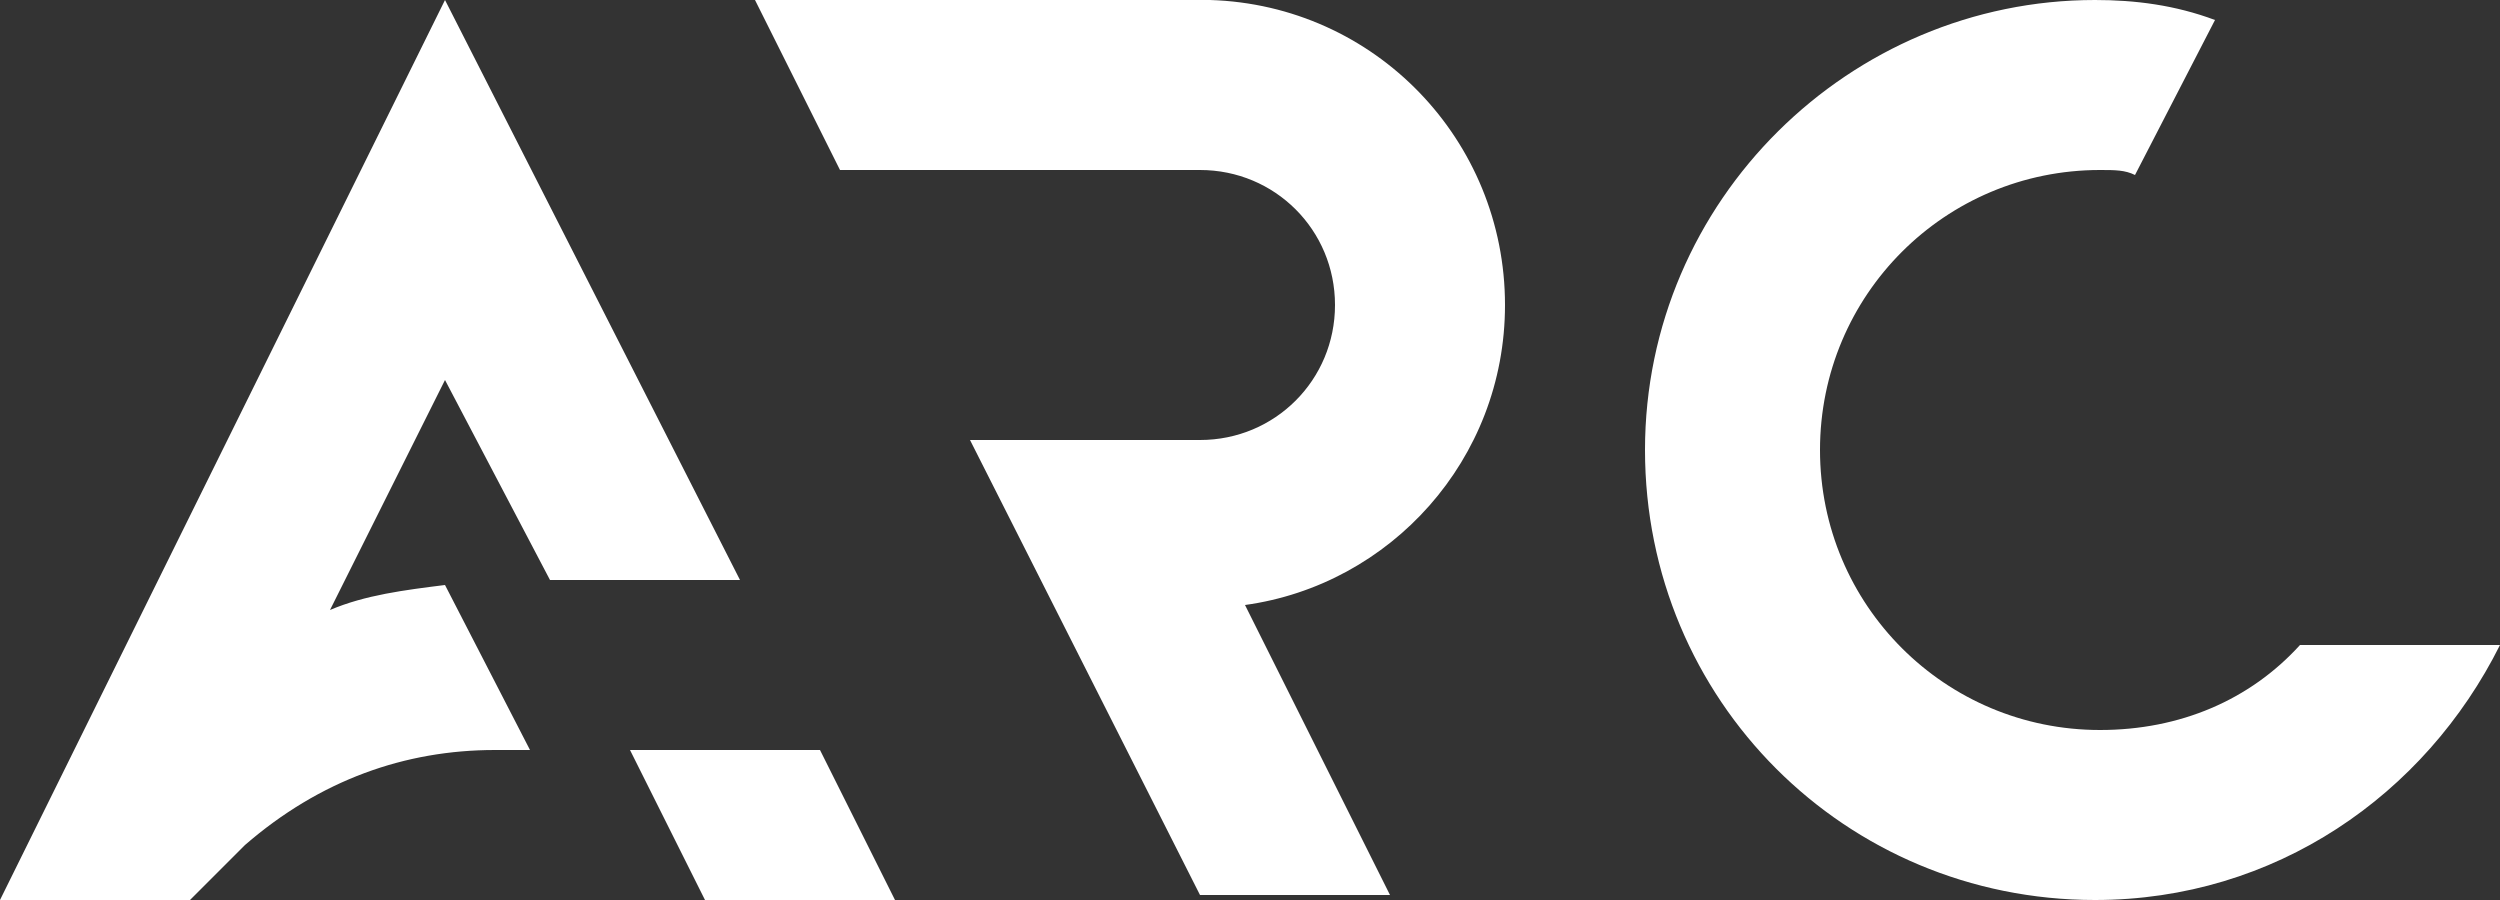 <?xml version="1.0" encoding="utf-8"?>
<!-- Generator: Adobe Illustrator 25.3.1, SVG Export Plug-In . SVG Version: 6.00 Build 0)  -->
<svg version="1.1" id="Layer_1" xmlns="http://www.w3.org/2000/svg" xmlns:xlink="http://www.w3.org/1999/xlink" x="0px" y="0px"
	 viewBox="0 0 50 18" style="enable-background:new 0 0 50 18;" xml:space="preserve">
<rect x="0" y="0" width="50" height="18" fill="#333333" stroke="none"/>
<style type="text/css">
	.st0{fill:#FFFFFF;}
</style>
<path class="st0" d="M30.1,6.1c0,3.1-2.3,5.6-5.2,6l2.9,5.8h-3.8l-4.6-9.1h0h3.8H24c1.5,0,2.7-1.2,2.7-2.7S25.5,3.4,24,3.4h-3.5
	h-2.7h-1L15.1,0h2.7h1.1h5.3C27.5,0.1,30.1,2.8,30.1,6.1z M46,12.9c-1,1.1-2.4,1.7-4,1.7c-3.1,0-5.6-2.5-5.6-5.6s2.5-5.6,5.6-5.6
	c0.3,0,0.5,0,0.7,0.1l1.6-3.1C43.5,0.1,42.7,0,41.9,0c-4.9,0-9,4-9,9s4,9,9,9c3.6,0,6.6-2.1,8.1-5.1H46z M12.6,15l1.5,3h3.8l-1.5-3
	H12.6z M11,11.6h3.8L8.9,0L0,18h3.8l0,0c0.3-0.3,0.7-0.7,1.1-1.1C6.4,15.6,8.1,15,9.9,15h0.7l-1.7-3.3c-0.8,0.1-1.6,0.2-2.3,0.5
	l2.3-4.6L11,11.6z"/>
</svg>
